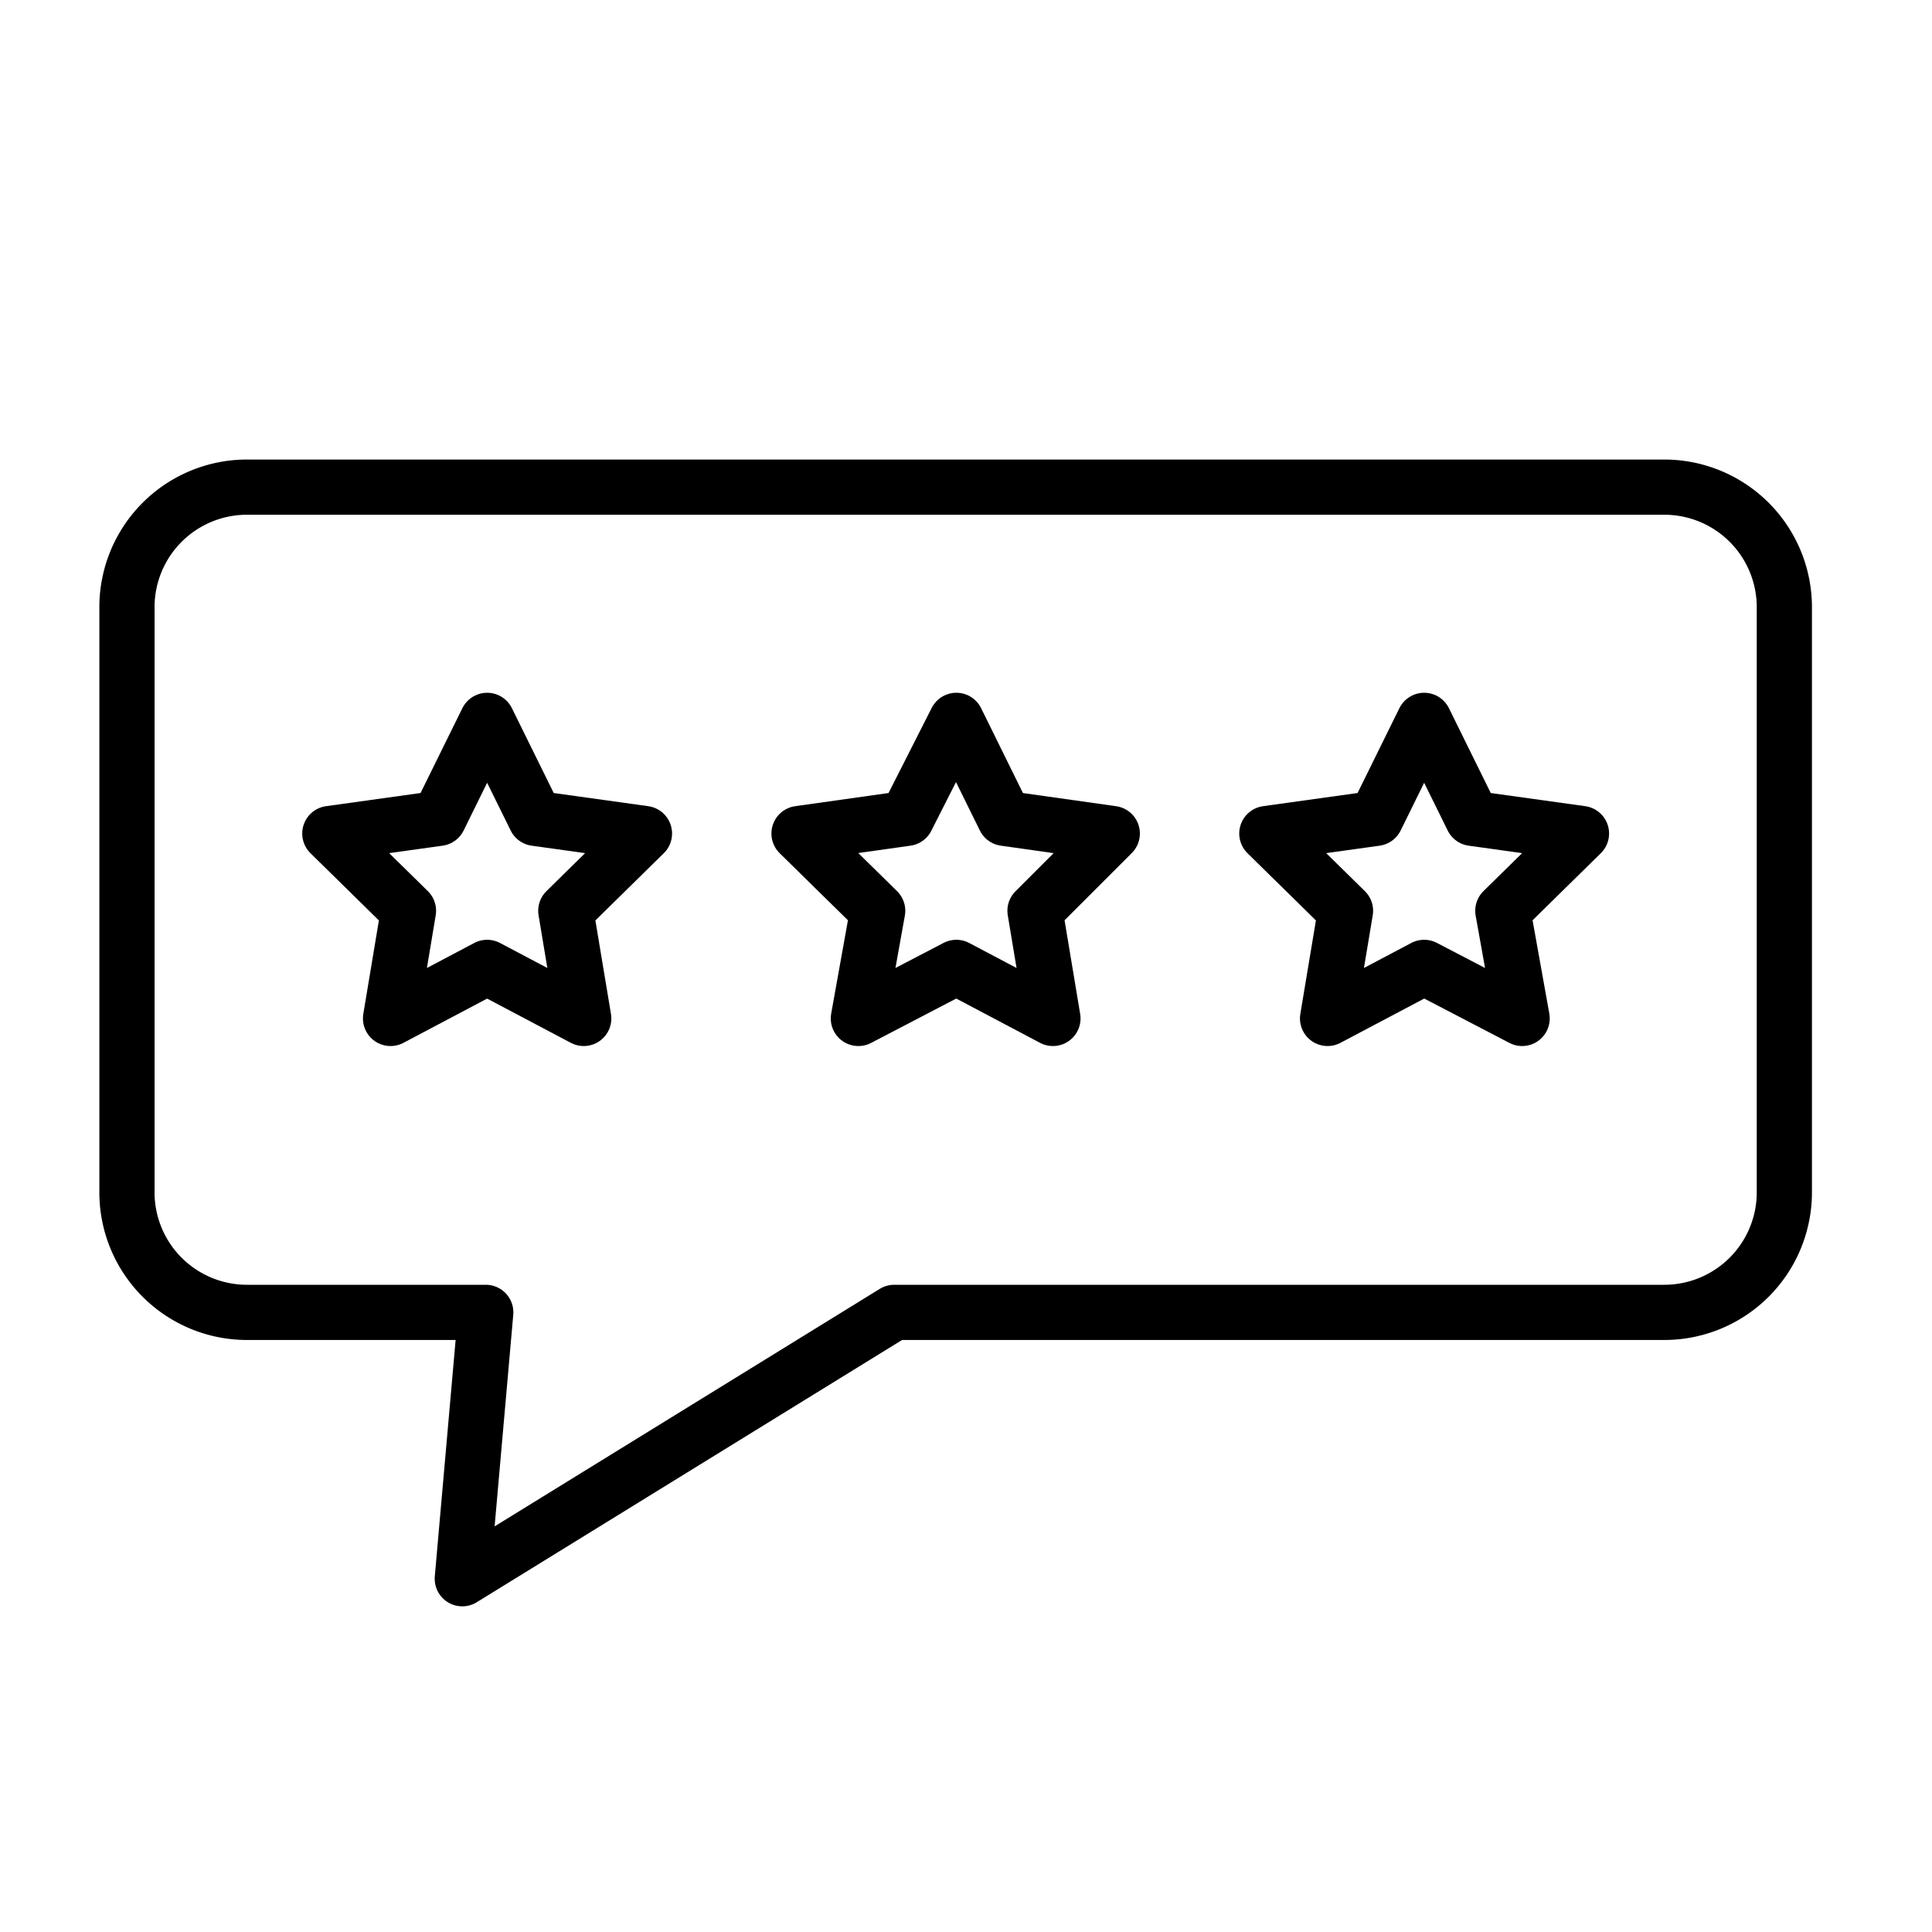 <svg id="Ebene_1" data-name="Ebene 1" xmlns="http://www.w3.org/2000/svg" viewBox="0 0 140 140"><defs><style>.cls-1{fill:none;stroke:#000;stroke-linecap:round;stroke-linejoin:round;stroke-width:4px;}</style></defs><path class="cls-1" d="M9.2,44.1V86.3A8.7,8.7,0,0,0,18,95.1H35.2l-1.7,19.3L64.8,95.1h55.8a8.7,8.7,0,0,0,8.7-8.8V44.1a8.7,8.7,0,0,0-8.7-8.8H18A8.7,8.7,0,0,0,9.2,44.1Z"/><polygon class="cls-1" points="35.3 52.2 38.8 59.3 46.7 60.4 41 66 42.3 73.8 35.3 70.1 28.3 73.8 29.6 66 23.9 60.4 31.8 59.3 35.3 52.2"/><polygon class="cls-1" points="69.3 52.2 72.8 59.3 80.6 60.4 75 66 76.3 73.8 69.3 70.1 62.2 73.8 63.6 66 57.9 60.4 65.7 59.3 69.3 52.2"/><polygon class="cls-1" points="103.2 52.2 106.7 59.3 114.6 60.4 108.9 66 110.3 73.8 103.2 70.1 96.2 73.8 97.5 66 91.8 60.4 99.7 59.3 103.2 52.2"/></svg>